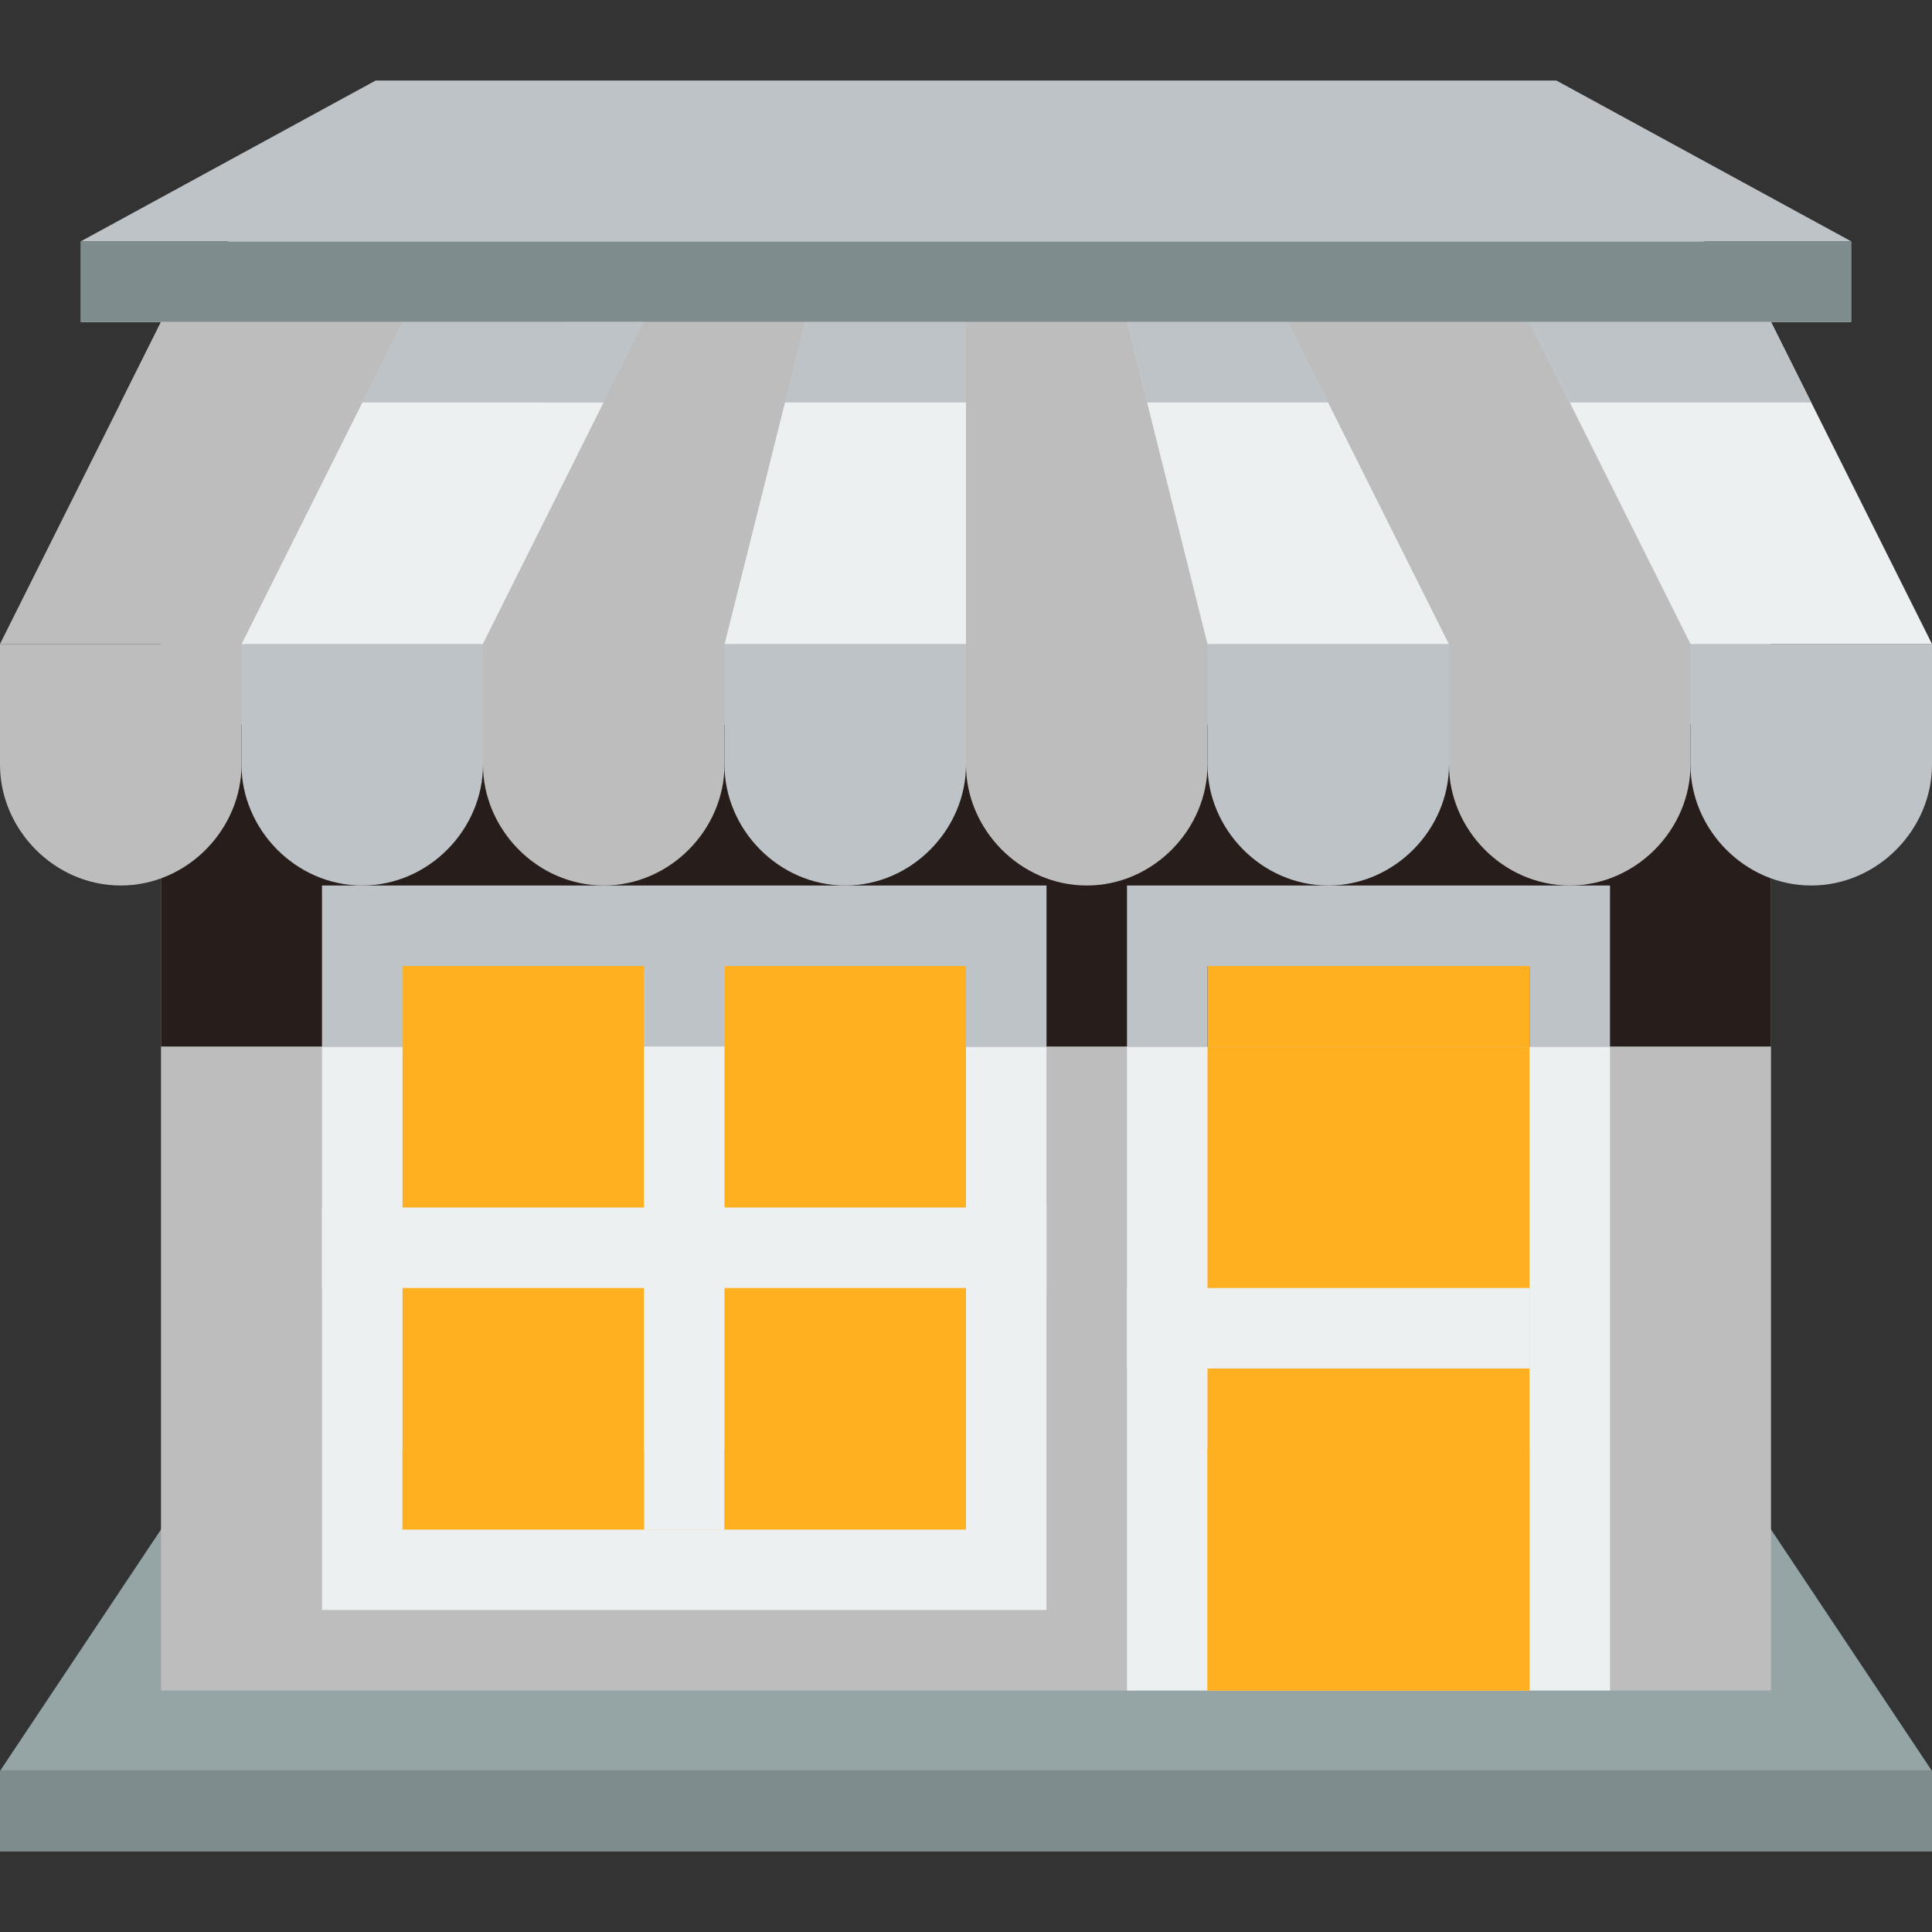 <svg width="60" height="60" viewBox="0 0 60 60" fill="none" xmlns="http://www.w3.org/2000/svg">
<rect x="0" y="0" width="60" height="60" fill="#333333" stroke="none"/>
<g clip-path="url(#clip0_460_19609)">
<path d="M0 55H60L50 40H10L0 55Z" fill="#95A5A6"/>
<path d="M55 10H5V52.5H55V10Z" fill="#BDBDBD"/>
<path d="M32.5 27.5H10V50H32.5V27.5Z" fill="#ECF0F1"/>
<path d="M50 30H35V52.5H50V30Z" fill="#ECF0F1"/>
<path d="M55 22.5H5V32.5H55V22.5Z" fill="#271D1B"/>
<path d="M50 27.5H35V30H50V27.5Z" fill="#BDC3C7"/>
<path d="M32.5 27.5H10V32.5H32.5V27.5Z" fill="#BDC3C7"/>
<path d="M0 20V23.75C0 25.75 1.679 27.5 3.75 27.5C5.821 27.5 7.5 25.75 7.5 23.75V20H3.75H0Z" fill="#BDBDBD"/>
<path d="M7.5 20V23.75C7.5 25.75 9.179 27.5 11.25 27.5C13.321 27.5 15 25.75 15 23.75V20H11.25H7.5Z" fill="#BDC3C7"/>
<path d="M15 20V23.75C15 25.75 16.679 27.5 18.75 27.5C20.821 27.5 22.5 25.75 22.5 23.75V20H18.75H15Z" fill="#BDBDBD"/>
<path d="M22.5 20V23.75C22.5 25.75 24.179 27.5 26.25 27.5C28.32 27.5 30 25.75 30 23.75V20H26.25H22.5Z" fill="#BDC3C7"/>
<path d="M30 20V23.75C30 25.75 31.68 27.5 33.75 27.5C35.82 27.5 37.5 25.75 37.5 23.75V20H33.75H30Z" fill="#BDBDBD"/>
<path d="M37.5 20V23.75C37.5 25.75 39.18 27.5 41.25 27.5C43.32 27.5 45 25.75 45 23.75V20H41.25H37.5Z" fill="#BDC3C7"/>
<path d="M45 20V23.75C45 25.75 46.68 27.5 48.75 27.5C50.82 27.5 52.5 25.75 52.5 23.75V20H48.75H45Z" fill="#BDBDBD"/>
<path d="M52.5 20V23.75C52.5 25.75 54.18 27.5 56.25 27.5C58.32 27.5 60 25.75 60 23.75V20H56.25H52.5Z" fill="#BDC3C7"/>
<path d="M25 10H30V20H22.5L25 10Z" fill="#ECF0F1"/>
<path d="M30 10H35L37.5 20H30V10Z" fill="#BDBDBD"/>
<path d="M12.5 10H20L15 20H7.5L12.5 10Z" fill="#ECF0F1"/>
<path d="M20 10H25L22.5 20H15L20 10Z" fill="#BDBDBD"/>
<path d="M40 10H35L37.5 20H45L40 10Z" fill="#ECF0F1"/>
<path d="M47.5 10H40L45 20H52.5L47.5 10Z" fill="#BDBDBD"/>
<path d="M5 10H12.5L7.5 20H0L5 10Z" fill="#BDBDBD"/>
<path d="M55 10H47.5L52.5 20H60L55 10Z" fill="#ECF0F1"/>
<path d="M47.5 32.5H37.5V52.5H47.5V32.5Z" fill="#FFB020"/>
<path d="M47.5 40H35V42.5H47.5V40Z" fill="#ECF0F1"/>
<path d="M50 30H47.5V32.5H50V30Z" fill="#BDC3C7"/>
<path d="M47.5 30H37.5V32.5H47.5V30Z" fill="#FFB020"/>
<path d="M37.5 30H35V32.5H37.5V30Z" fill="#BDC3C7"/>
<path d="M30 30H12.5V47.5H30V30Z" fill="#FFB020"/>
<path d="M32.5 37.5H10V40H32.5V37.5Z" fill="#ECF0F1"/>
<path d="M22.5 30H20V47.5H22.5V30Z" fill="#ECF0F1"/>
<path d="M2.5 10H57.5L48.333 5H11.668L2.5 10Z" fill="#ECF0F1"/>
<path d="M22.5 30H20V32.5H22.5V30Z" fill="#BDC3C7"/>
<path d="M2.5 7.5H57.5L48.333 2.5H11.668L2.5 7.5Z" fill="#BDC3C7"/>
<path d="M57.5 7.5H2.5V10H57.5V7.5Z" fill="#7F8C8D"/>
<path d="M47.5 45H37.5V52.5H47.5V45Z" fill="#FFB020"/>
<path d="M60 55H0V57.5H60V55Z" fill="#7F8C8D"/>
<path d="M12.5 30V32.5H20V30H12.5ZM22.5 30V32.5H30V30H22.5Z" fill="#FFB020"/>
<path d="M12.5 45V47.5H20V45H12.5ZM22.5 45V47.5H30V45H22.5Z" fill="#FFB020"/>
<path d="M5 10L3.75 12.5H11.25L12.5 10H5ZM17.5 10L16.875 12.5H24.375L25 10H17.5ZM30 10V12.5H35.625L35 10H30ZM40 10L41.25 12.5H48.75L47.5 10H40Z" fill="#BDBDBD"/>
<path d="M12.5 10L11.25 12.5H18.753L20 10H12.5ZM25 10L24.375 12.5H30V10H25ZM35 10L35.625 12.5H41.25L40 10H35ZM47.5 10L48.75 12.5H56.25L55 10H47.5Z" fill="#BDC3C7"/>
</g>
<defs>
<clipPath id="clip0_460_19609">
<rect width="60" height="60" fill="white"/>
</clipPath>
</defs>
</svg>
